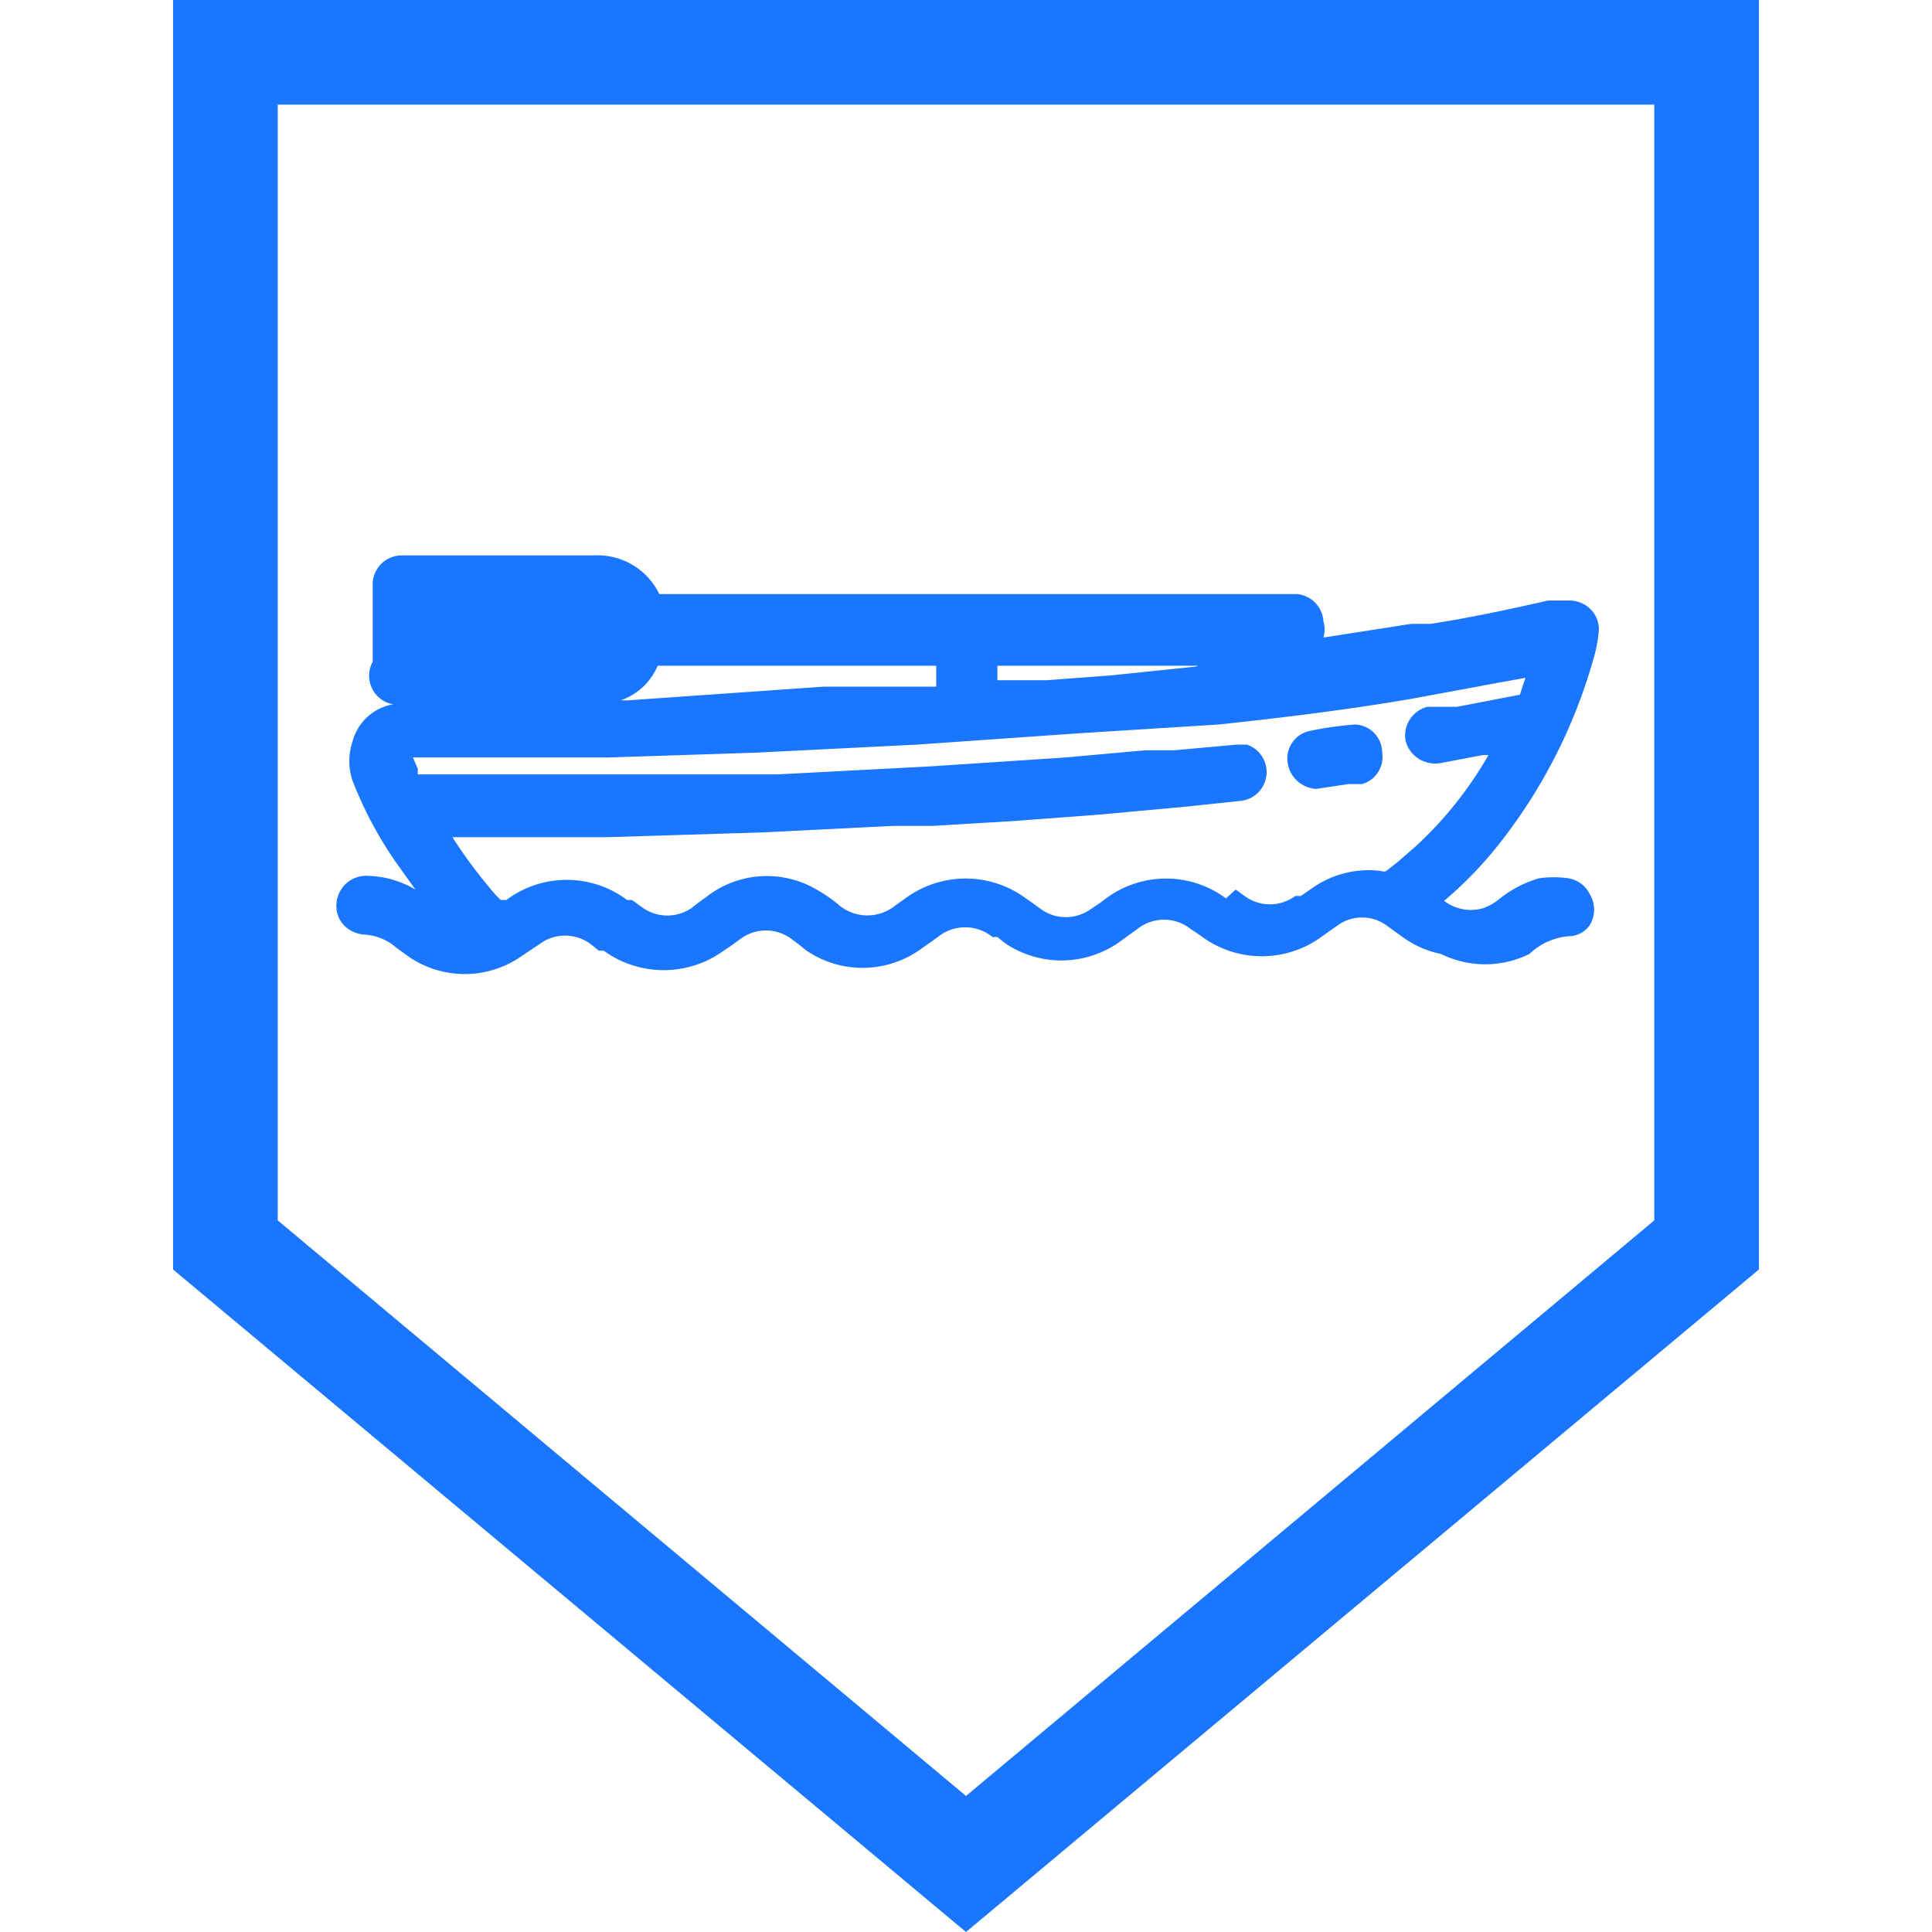 <svg id="Слой_1" data-name="Слой 1" xmlns="http://www.w3.org/2000/svg" width="24" height="24" viewBox="0 0 24 24"><defs><style>.cls-1{fill:#1a76ff;}</style></defs><title>2269</title><path class="cls-1" d="M20.55,1.3V15.16L12,22.31,3.45,15.16V1.3H20.55M21.85,0H2.15V15.77L12,24l9.85-8.23V0Z"/><path class="cls-1" d="M19.48,10.91a1.29,1.29,0,0,0-.36,0,1.41,1.41,0,0,0-.51.27l0,0a.71.71,0,0,1-.18.1.54.54,0,0,1-.49-.09h0a4.85,4.85,0,0,0,.67-.69,6.6,6.6,0,0,0,1.18-2.3,1.77,1.77,0,0,0,.07-.35.35.35,0,0,0-.09-.27.37.37,0,0,0-.27-.12l-.13,0-.14,0c-.48.11-1,.22-1.46.29l-.24,0-1.09.17a.35.35,0,0,0,0-.2.36.36,0,0,0-.33-.34H8.19a.85.85,0,0,0-.82-.48H5a.36.36,0,0,0-.37.38q0,.47,0,.94A.36.36,0,0,0,5,8.75H4.88a.63.63,0,0,0-.5.46.76.76,0,0,0,0,.49,4.84,4.84,0,0,0,.53,1l.25.35a1.22,1.22,0,0,0-.59-.17h0a.37.37,0,0,0-.39.34.35.35,0,0,0,.08.26.39.39,0,0,0,.27.13.66.66,0,0,1,.39.16l.11.08a1.23,1.23,0,0,0,1.4.06l.18-.12.09-.06a.53.53,0,0,1,.64,0l.1.08.06,0a1.27,1.27,0,0,0,1.49,0l.09-.06.11-.08a.53.53,0,0,1,.65,0l.08.06.1.08a1.24,1.24,0,0,0,1.39,0l.17-.12.07-.05a.54.54,0,0,1,.68,0l.06,0,.1.08a1.25,1.25,0,0,0,1.39,0l.18-.13.07-.05a.53.53,0,0,1,.66,0l.12.08,0,0a1.26,1.26,0,0,0,1.53,0l.17-.12a.52.52,0,0,1,.62,0l.11.08.07.05a1.21,1.21,0,0,0,.49.22A1.24,1.24,0,0,0,19,11.85a.8.8,0,0,1,.49-.22.32.32,0,0,0,.26-.14.37.37,0,0,0,0-.38A.36.36,0,0,0,19.48,10.91ZM14.86,8.28l-1.06.11L13,8.45l-.27,0-.34,0V8.27h2.49Zm.37,2.88a1.25,1.25,0,0,0-1.49,0l-.08.06-.12.08a.53.53,0,0,1-.6,0l-.11-.08-.1-.07a1.26,1.26,0,0,0-1.47,0l0,0-.14.1a.55.55,0,0,1-.69,0,1.66,1.66,0,0,0-.27-.19,1.22,1.22,0,0,0-1.37.07l-.11.08-.09.07a.53.53,0,0,1-.6,0l-.14-.1-.06,0a1.25,1.25,0,0,0-1.5,0l-.07,0-.06-.06a6.22,6.22,0,0,1-.54-.72h.73l1.19,0,1.95-.06,1.6-.08.49,0,1-.06,1.07-.08,1.09-.1.66-.07a.36.36,0,0,0,.09-.7l-.13,0h0l-.77.07-.36,0-1,.09-1.67.11-1.91.1-1.51,0-2.32,0H5.19v0l0-.07-.06-.14H6l1.55,0,1.84-.06,2-.1,2-.14L15.14,9c.94-.1,1.7-.2,2.4-.32l1.08-.2.33-.06h0l-.07.21,0,0h0l-.78.15-.25,0-.12,0a.37.37,0,0,0-.27.42.38.38,0,0,0,.43.28l.53-.1h.07a4.75,4.75,0,0,1-.9,1.13l-.23.2-.14.11a.07.07,0,0,1-.06,0,1.22,1.22,0,0,0-.87.22l-.13.09-.07,0a.53.53,0,0,1-.63,0l-.11-.08ZM8.17,8.27h3.46v.13s0,.09,0,.13h-.11l-.56,0-.73,0L7.8,8.7H7.71A.77.77,0,0,0,8.17,8.27Z"/><path class="cls-1" d="M16.35,9.8h0l.4-.06.17,0a.35.35,0,0,0,.25-.39A.35.35,0,0,0,16.83,9h0a4.44,4.44,0,0,0-.56.08A.35.35,0,0,0,16,9.5.38.38,0,0,0,16.35,9.8Z"/></svg>